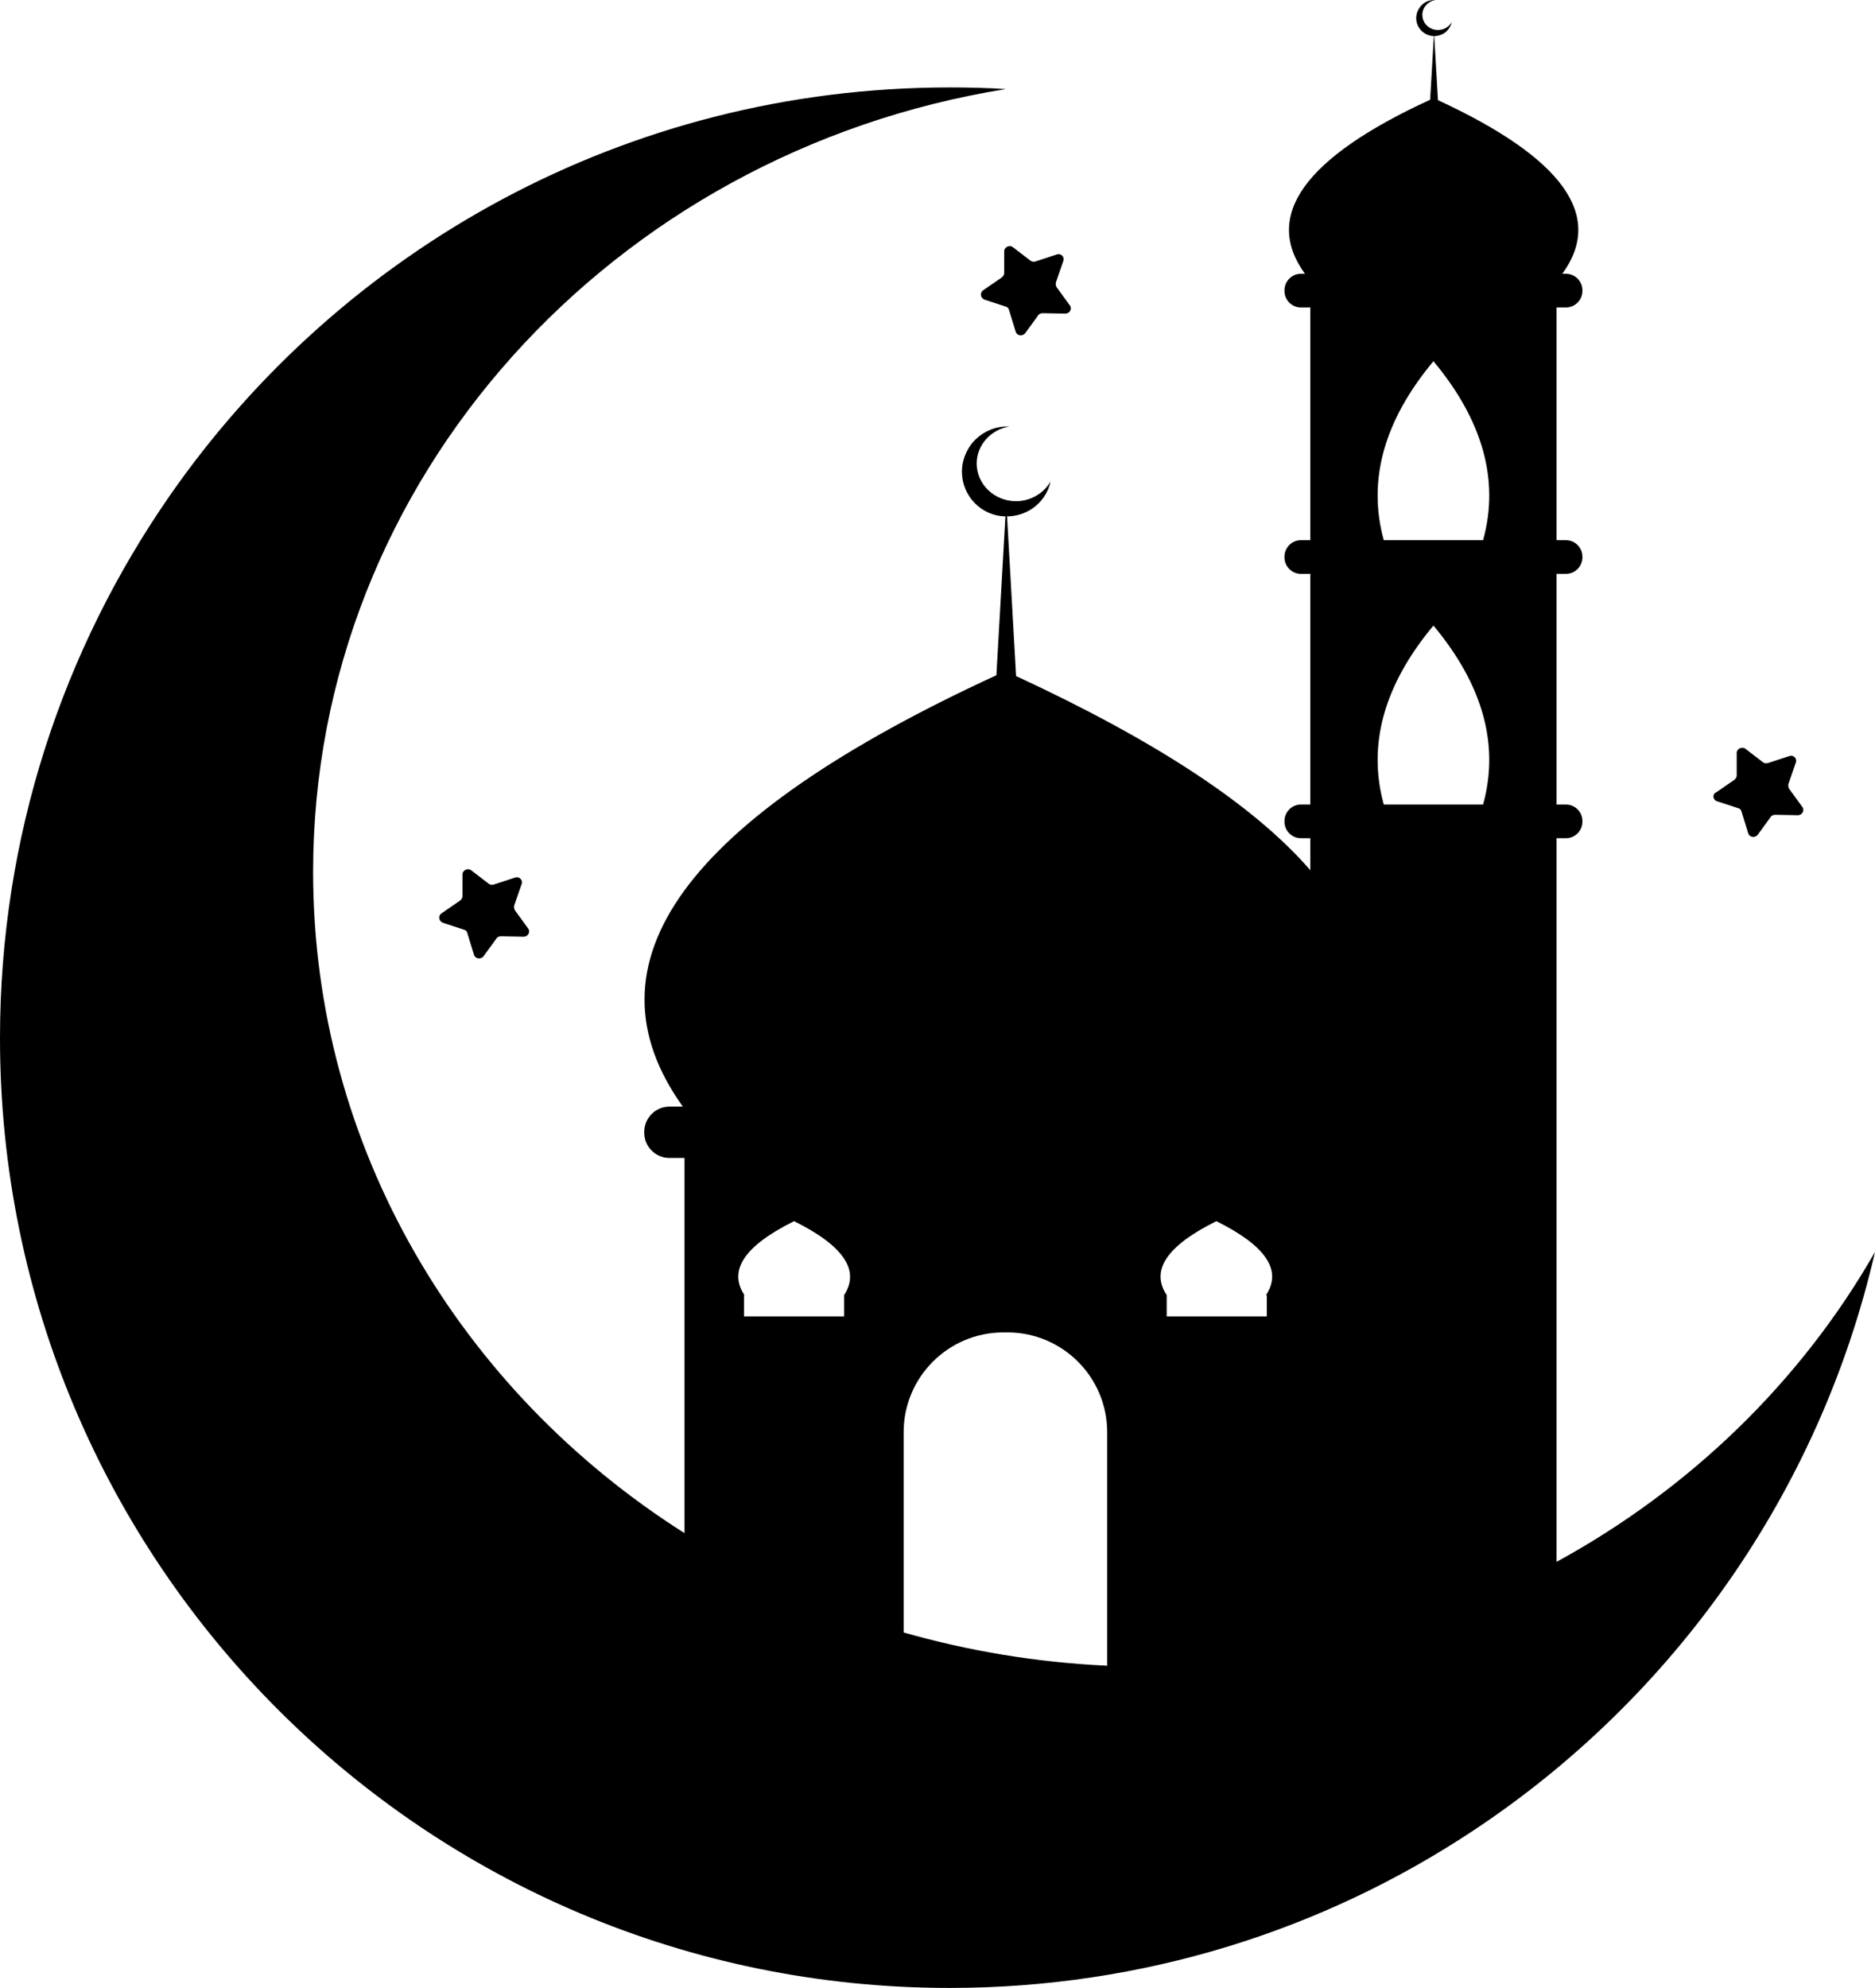 <?xml version="1.0" encoding="UTF-8" standalone="no"?><svg xmlns="http://www.w3.org/2000/svg" xmlns:xlink="http://www.w3.org/1999/xlink" fill="#000000" height="484.3" preserveAspectRatio="xMidYMid meet" version="1" viewBox="0.0 0.0 456.9 484.3" width="456.9" zoomAndPan="magnify"><g fill="#000000" id="change1_1"><path d="M379.3,380.5V204.2h2.3c2.2,0,4-1.8,4-4V200c0-2.2-1.8-4-4-4h-2.3v-56.2h2.3c2.2,0,4-1.8,4-4v-0.2 c0-2.2-1.8-4-4-4h-2.3V74.9h2.3c2.2,0,4-1.8,4-4v-0.2c0-2.2-1.8-4-4-4h-0.9c10.3-14.1,0.2-28.2-30.3-42.3l-0.9-15.6 c0.9,0,1.7-0.3,2.4-0.7h0c0.9-0.6,1.6-1.6,1.9-2.7c-0.7,1.1-1.9,1.9-3.4,1.9c-2.1,0-3.8-1.6-3.8-3.7c0-1.8,1.4-3.3,3.2-3.6 c-0.1,0-0.2,0-0.3,0c-1.5,0-2.8,0.7-3.6,1.9c-0.5,0.7-0.8,1.6-0.8,2.5c0,2.4,1.9,4.3,4.3,4.4l-0.9,15.5 c-30.7,14.1-40.8,28.3-30.5,42.4H317c-2.2,0-4,1.8-4,4v0.2c0,2.2,1.8,4,4,4h2.3v56.7H317c-2.2,0-4,1.8-4,4v0.2c0,2.2,1.8,4,4,4h2.3 V196H317c-2.2,0-4,1.8-4,4v0.2c0,2.2,1.8,4,4,4h2.3v7.8c-13.7-15.8-37.6-31.5-71.7-47.3l-2.2-38.9c2.2,0,4.3-0.7,6-1.8h0 c2.3-1.5,4-3.9,4.6-6.7c-1.6,2.8-4.8,4.8-8.4,4.8c-5.3,0-9.6-4.1-9.6-9.2c0-4.5,3.5-8.3,8-9c-0.2,0-0.4,0-0.6,0c-3.7,0-7,1.9-9,4.7 c-1.2,1.8-2,3.9-2,6.3c0,5.9,4.7,10.8,10.6,10.9l-2.2,38.7c-76,35-101.5,70.1-76.4,105.1h-3.3c-3.4,0-6.1,2.8-6.1,6.1v0.3 c0,3.4,2.8,6.1,6.1,6.1h3.7v91.4c-54.6-34.6-90.5-93.9-90.5-161.1c0-95.8,73-175.3,168.8-190.7c-4.5-0.3-9.1-0.4-13.7-0.4 c-78.7,0-148.2,39.3-190,99.4C15.3,158.3,0,203.8,0,252.9c0,127.8,103.6,231.4,231.4,231.4c47.2,0,91.1-14.1,127.7-38.4h0 c48.6-32.2,84.3-82.3,97.8-140.9C438.9,336.5,411.9,362.7,379.3,380.5z M349.3,88c12.1,14.5,16.1,29.1,12.1,43.6h-24.2 C333.2,117.1,337.2,102.5,349.3,88z M349.3,152.4c12.1,14.5,16.1,29.1,12.1,43.6h-24.2C333.2,181.5,337.2,166.9,349.3,152.4z M308.7,315.5v5.2h-24.4v-5.2c-4-6,0-12,12.1-18c12.1,6,16.1,12,12.1,18H308.7z M205.7,315.5v5.2h-24.4v-5.2h0.1c-4-6,0-12,12.1-18 C205.6,303.5,209.6,309.5,205.7,315.5L205.7,315.5z M220.2,397.7v-48.8c0-13.4,10.9-24.3,24.3-24.3h1c13.4,0,24.3,10.9,24.3,24.3 v56.9C252.6,405,236,402.2,220.2,397.7z"/><path d="M244.7,66.5c0,0.4-0.2,0.8-0.6,1.1l-4.5,3.1c-0.9,0.6-0.7,1.9,0.3,2.3l5.2,1.7c0.4,0.1,0.7,0.4,0.8,0.9 l1.6,5.2c0.3,1,1.6,1.2,2.3,0.4l3.2-4.4c0.2-0.3,0.6-0.5,1.1-0.5l5.5,0.1c1.1,0,1.7-1.2,1.1-2l-3.2-4.4c-0.2-0.3-0.3-0.8-0.2-1.2 l1.8-5.2c0.4-1-0.6-2-1.6-1.6l-5.2,1.7c-0.4,0.1-0.8,0.1-1.2-0.2l-4.3-3.3c-0.8-0.6-2.1,0-2.1,1L244.7,66.5z"/><path d="M418.4,195.2l5.2,1.7c0.4,0.1,0.7,0.4,0.8,0.9l1.6,5.2c0.3,1,1.6,1.2,2.3,0.4l3.2-4.4c0.2-0.3,0.6-0.5,1.1-0.5 l5.5,0.1c1.1,0,1.7-1.2,1.1-2l-3.2-4.4c-0.2-0.3-0.3-0.8-0.2-1.2l1.8-5.2c0.4-1-0.6-2-1.6-1.6l-5.2,1.7c-0.4,0.1-0.8,0.1-1.2-0.2 l-4.3-3.3c-0.8-0.6-2.1,0-2.1,1l0,5.5c0,0.4-0.2,0.8-0.6,1.1l-4.5,3.1C417.2,193.5,417.4,194.9,418.4,195.2z"/><path d="M112.1,219.4l-4.5,3.1c-0.9,0.6-0.7,1.9,0.3,2.3l5.2,1.7c0.4,0.1,0.7,0.4,0.8,0.9l1.6,5.2 c0.3,1,1.6,1.2,2.3,0.4l3.2-4.4c0.2-0.3,0.6-0.5,1.1-0.5l5.5,0.1c1.1,0,1.7-1.2,1.1-2l-3.2-4.4c-0.2-0.3-0.3-0.8-0.2-1.2l1.8-5.2 c0.4-1-0.6-2-1.6-1.6l-5.2,1.7c-0.4,0.1-0.8,0.1-1.2-0.2l-4.3-3.3c-0.8-0.6-2.1,0-2.1,1l0,5.5C112.6,218.8,112.4,219.2,112.1,219.4 z"/></g></svg>